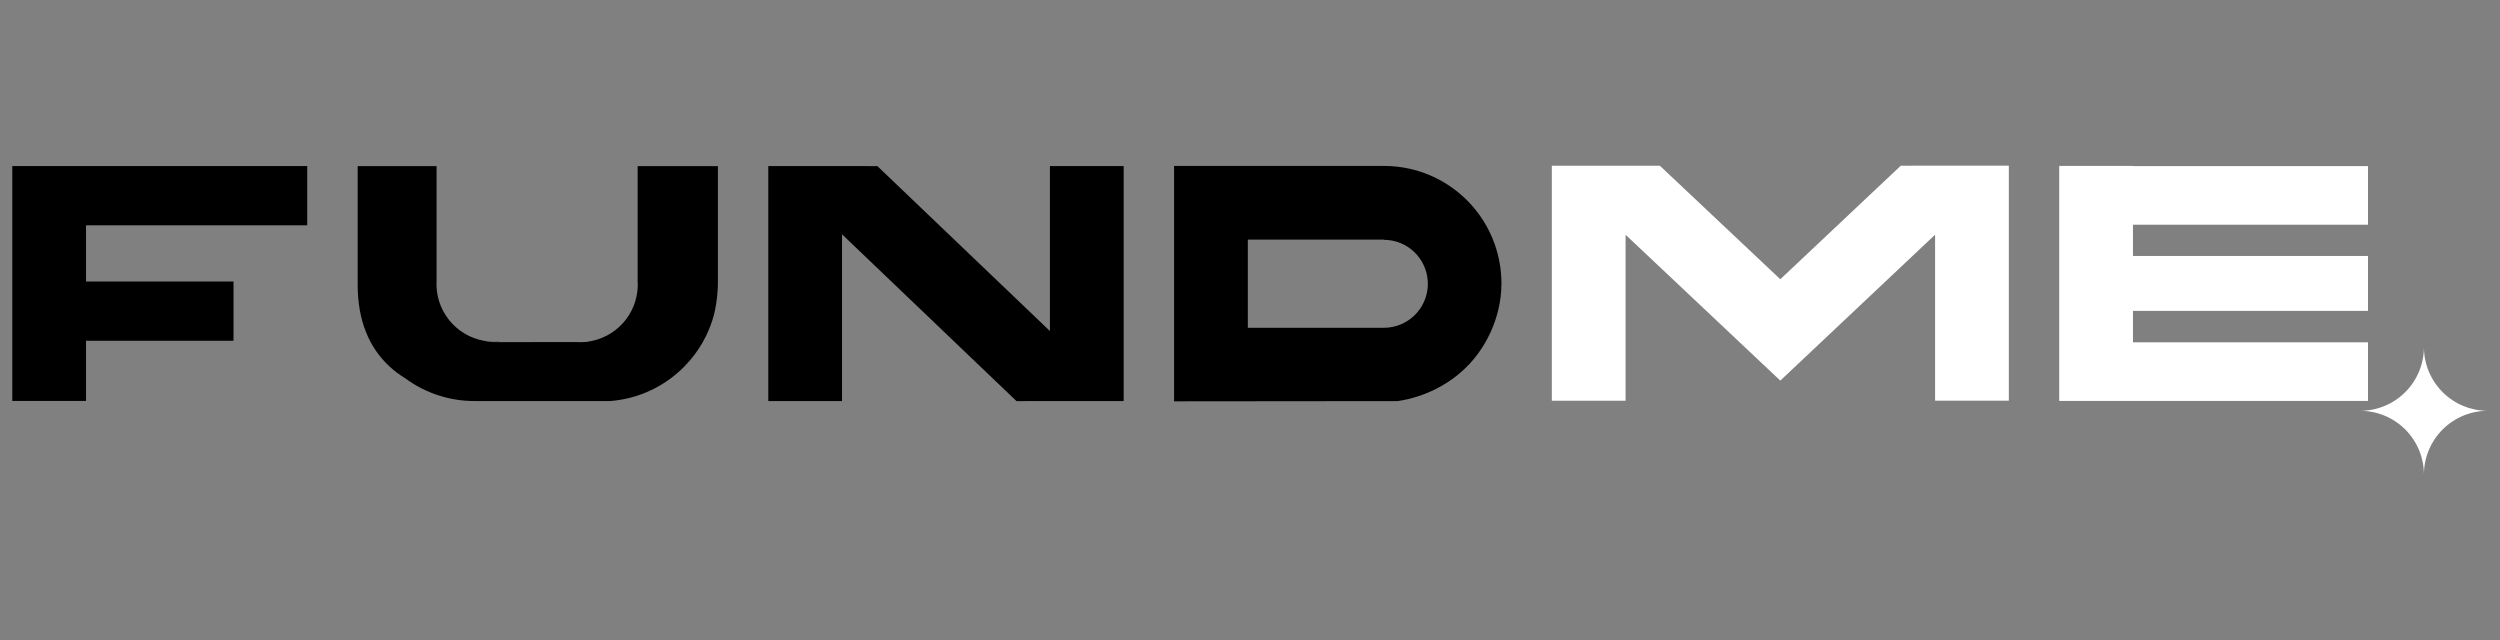 <svg width="164" height="42" viewBox="0 0 164 42" fill="none" xmlns="http://www.w3.org/2000/svg">
<rect x="0" y="0" width="164" height="42" fill="#808080" stroke="none"/>
<path d="M92.436 11.061C91.896 10.944 91.344 10.885 90.791 10.885H77.019V26.326L91.677 26.312C92.267 26.23 94.869 25.802 96.764 23.453C97.21 22.901 98.494 21.111 98.494 18.589C98.494 16.832 97.893 15.127 96.791 13.758C95.689 12.389 94.153 11.438 92.436 11.061ZM91.071 21.488C90.977 21.497 90.883 21.502 90.789 21.502H81.857V15.72H90.788V15.732C91.528 15.734 92.239 16.019 92.774 16.53C93.309 17.041 93.627 17.737 93.664 18.476C93.7 19.214 93.451 19.939 92.969 20.499C92.486 21.06 91.807 21.413 91.071 21.488Z" fill="black"/>
<path d="M5.644 14.78V18.467H15.318V22.354H5.644V26.302H0.806V10.894H20.155V14.78H5.644Z" fill="black"/>
<path d="M47.094 10.9V18.576C47.094 18.618 47.094 18.661 47.094 18.703C47.09 18.837 47.083 18.973 47.073 19.11C47.037 19.627 46.959 20.14 46.839 20.645C46.499 21.919 45.834 23.084 44.91 24.025C44.75 24.19 44.581 24.346 44.407 24.495C43.177 25.549 41.644 26.184 40.029 26.308H31.129C29.492 26.311 27.898 25.787 26.581 24.814C26.218 24.593 25.877 24.337 25.563 24.049C24.185 22.786 23.47 20.987 23.464 18.713V18.704C23.464 18.687 23.464 18.669 23.464 18.652V18.62C23.464 18.605 23.464 18.592 23.464 18.578V10.9H28.639V18.576H28.634C28.634 18.594 28.634 18.612 28.634 18.63C28.634 18.647 28.634 18.678 28.634 18.702C28.637 18.834 28.646 18.967 28.662 19.098C28.662 19.103 28.662 19.108 28.662 19.113C28.779 20.025 29.226 20.864 29.917 21.472C30.608 22.08 31.497 22.415 32.417 22.415C32.524 22.415 32.63 22.411 32.735 22.403L32.745 22.42H31.695C31.775 22.426 31.856 22.43 31.939 22.433C32.212 22.442 32.486 22.445 32.76 22.446C33.559 22.453 34.358 22.439 35.157 22.44C36.034 22.44 36.91 22.446 37.788 22.44H37.826C37.901 22.44 37.976 22.446 38.053 22.446C38.157 22.446 38.261 22.446 38.362 22.434H38.367C38.481 22.434 38.593 22.425 38.701 22.418H38.518C39.414 22.307 40.24 21.88 40.849 21.213C41.457 20.547 41.808 19.685 41.837 18.783C41.837 18.756 41.837 18.728 41.837 18.7V18.576H41.83V10.9H47.094Z" fill="black"/>
<path d="M139.923 14.741V16.791H155.34V20.393H139.923V22.456H155.34V26.301H135.085V10.884H139.923V10.896H155.34V14.741H139.923Z" fill="white"/>
<path d="M131.779 10.868V26.284H126.942V15.396L116.798 24.958L116.791 24.964L116.788 24.968L106.638 15.4V26.287H101.8V10.871L108.888 10.873L116.788 18.319L124.692 10.87L131.779 10.868Z" fill="white"/>
<path d="M73.712 10.894V26.31H68.874L66.683 26.313L55.237 15.371V26.31H50.4V10.894H55.237L57.556 10.897L68.874 21.716V10.894H73.712Z" fill="black"/>
<path d="M163.194 26.949C162.084 26.949 161.02 27.39 160.236 28.174C159.451 28.959 159.01 30.023 159.01 31.132C159.01 30.023 158.57 28.959 157.785 28.174C157.001 27.39 155.937 26.949 154.827 26.949C155.936 26.949 157 26.509 157.785 25.724C158.569 24.94 159.01 23.877 159.01 22.768C159.011 23.877 159.452 24.94 160.236 25.724C161.021 26.509 162.085 26.949 163.194 26.949Z" fill="white"/>
</svg>
